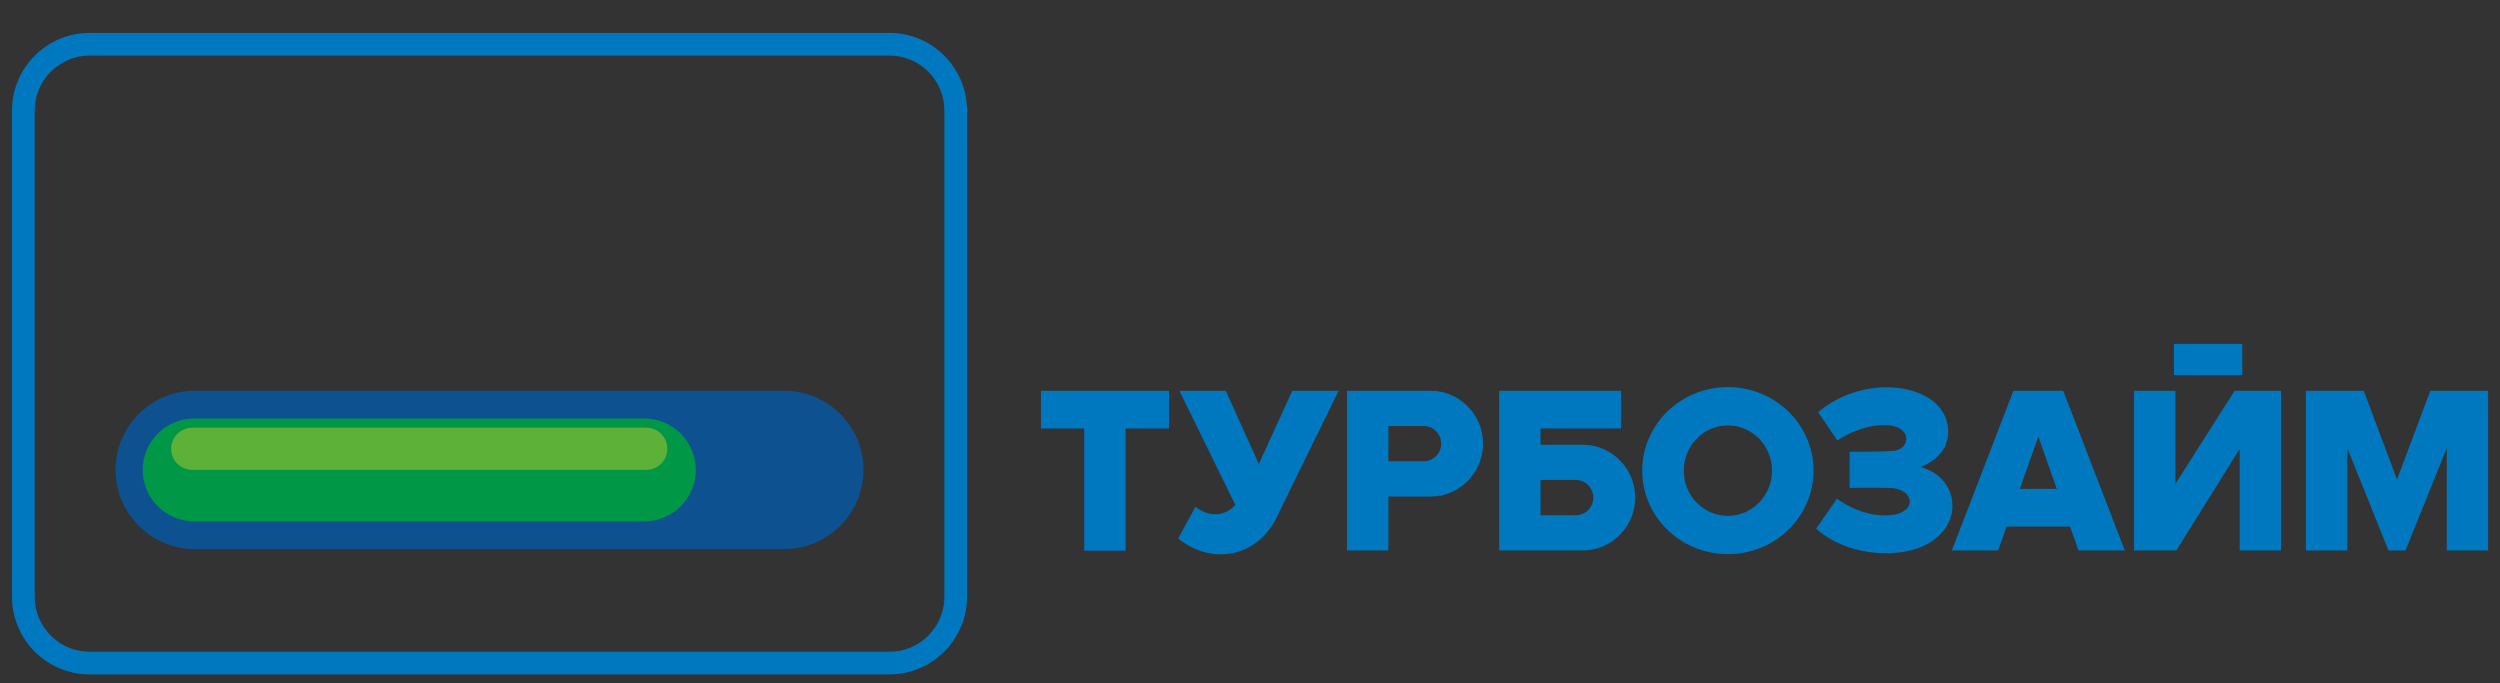 <?xml version="1.0" encoding="UTF-8"?> <svg xmlns="http://www.w3.org/2000/svg" width="161" height="44" viewBox="0 0 161 44" fill="none"><rect x="0" y="0" width="161" height="44" fill="#333333" stroke="none"/> <g clip-path="url(#clip0_108_373)"> <path fill-rule="evenodd" clip-rule="evenodd" d="M67.036 25.166H75.282V27.592H72.49V35.463H69.828V27.592H67.036V25.166ZM117.088 26.546L118.326 28.369C119.497 27.585 120.866 27.26 121.824 27.415C123.169 27.634 122.949 28.965 121.934 29.037C120.792 29.117 119.115 29.091 119.115 29.091V31.424C119.115 31.424 120.096 31.396 121.702 31.424C123.308 31.451 123.526 33.047 121.675 33.183C119.823 33.318 118.299 32.113 118.299 32.113L116.964 34.047C116.964 34.047 118.49 35.599 121.375 35.626C126.482 35.674 126.907 30.97 123.69 30.071C123.69 30.071 125.562 29.468 125.459 27.675C125.35 25.76 123.344 24.9 121.354 24.943C119.723 24.978 118.171 25.618 117.088 26.546ZM137.432 35.45V25.166H140.094V31.168L143.909 25.166H144.238H146.57H146.9V35.45H144.238V28.904L140.154 35.45H140.094H139.226H137.432ZM140 22.145H144.406V24.156H140V22.145ZM75.956 25.166L79.553 32.514C78.918 33.25 77.866 33.347 76.99 32.63L75.876 34.681C78.052 36.439 80.998 35.892 82.239 33.269L86.207 25.166H83.225L81.068 29.881L78.938 25.166H75.956ZM148.501 35.45V25.166H149.682H151.164H152.224L154.368 30.882L156.512 25.166H157.572H159.053H160.234V35.45H157.572V28.848L154.916 35.45H154.588H154.147H153.819L151.164 28.848V35.45H148.501ZM125.698 35.45L129.665 25.166H130.229H132.307H132.872L136.839 35.45H133.856L133.313 33.907H129.224L128.679 35.45H125.698ZM132.456 31.481L131.269 28.111L130.079 31.481H132.456ZM111.276 24.929C114.322 24.929 116.792 27.338 116.792 30.308C116.792 33.279 114.322 35.687 111.276 35.687C108.23 35.687 105.76 33.279 105.76 30.308C105.76 27.338 108.23 24.929 111.276 24.929ZM111.276 27.396C109.707 27.396 108.434 28.7 108.434 30.308C108.434 31.917 109.707 33.221 111.276 33.221C112.846 33.221 114.118 31.917 114.118 30.308C114.118 28.7 112.846 27.396 111.276 27.396ZM96.548 25.166V35.45H97.508H99.21H101.927C103.793 35.45 105.306 33.926 105.306 32.046C105.306 30.166 103.793 28.642 101.927 28.642H99.21V27.592H104.391V25.166H99.21H97.395H96.548ZM99.21 33.183V30.909H101.481C102.104 30.909 102.609 31.418 102.609 32.046C102.609 32.674 102.104 33.183 101.481 33.183H99.21ZM86.75 35.45V25.166H87.71H89.412H92.129C93.995 25.166 95.507 26.69 95.507 28.571C95.507 30.451 93.995 31.975 92.129 31.975H89.412V35.45H86.75ZM89.412 27.434V29.707H91.682C92.305 29.707 92.81 29.198 92.81 28.571C92.81 27.943 92.305 27.434 91.682 27.434H89.412Z" fill="#0078BF"></path> <path fill-rule="evenodd" clip-rule="evenodd" d="M5.761 2.12H57.289C58.659 2.12 59.906 2.681 60.809 3.584L60.812 3.587C61.715 4.49 62.276 5.736 62.276 7.106V38.444C62.276 39.812 61.715 41.058 60.812 41.963L60.81 41.964L60.809 41.966C59.904 42.869 58.658 43.43 57.289 43.43H5.761C4.389 43.43 3.142 42.869 2.239 41.966C1.336 41.063 0.775 39.816 0.775 38.444V7.106C0.775 5.736 1.336 4.49 2.239 3.587V3.584C3.142 2.681 4.389 2.12 5.761 2.12ZM57.289 3.579H5.761C4.792 3.579 3.91 3.976 3.27 4.616L3.269 4.614C2.63 5.253 2.234 6.136 2.234 7.106V38.444C2.234 39.413 2.631 40.295 3.27 40.934C3.91 41.574 4.792 41.971 5.761 41.971H57.289C58.261 41.971 59.142 41.575 59.78 40.937L59.783 40.934C60.421 40.296 60.817 39.415 60.817 38.444V7.106C60.817 6.136 60.42 5.253 59.781 4.614C59.142 3.976 58.26 3.579 57.289 3.579Z" fill="#0078BF"></path> <path fill-rule="evenodd" clip-rule="evenodd" d="M12.538 25.164H50.512C53.316 25.164 55.611 27.458 55.611 30.262V30.262C55.611 33.067 53.316 35.361 50.512 35.361H12.538C9.734 35.361 7.44 33.067 7.44 30.262V30.262C7.44 27.458 9.734 25.164 12.538 25.164Z" fill="url(#paint0_linear_108_373)"></path> <path fill-rule="evenodd" clip-rule="evenodd" d="M12.501 26.951H41.497C43.319 26.951 44.809 28.441 44.809 30.263C44.809 32.084 43.319 33.575 41.497 33.575H12.501C10.679 33.575 9.189 32.084 9.189 30.263C9.189 28.441 10.679 26.951 12.501 26.951Z" fill="url(#paint1_linear_108_373)"></path> <path fill-rule="evenodd" clip-rule="evenodd" d="M12.38 27.543H41.618C42.365 27.543 42.975 28.154 42.975 28.901C42.975 29.647 42.365 30.258 41.618 30.258H12.38C11.633 30.258 11.023 29.647 11.023 28.901C11.023 28.154 11.633 27.543 12.38 27.543Z" fill="url(#paint2_linear_108_373)"></path> </g> <defs> <linearGradient id="paint0_linear_108_373" x1="31.88" y1="40.424" x2="32.298" y2="52.377" gradientUnits="userSpaceOnUse"> <stop stop-color="#0D5190"></stop> <stop offset="1" stop-color="#00A0E3"></stop> </linearGradient> <linearGradient id="paint1_linear_108_373" x1="26.999" y1="12.453" x2="26.999" y2="19.076" gradientUnits="userSpaceOnUse"> <stop stop-color="#B0CB1F"></stop> <stop offset="1" stop-color="#009846"></stop> </linearGradient> <linearGradient id="paint2_linear_108_373" x1="26.999" y1="12.924" x2="26.999" y2="15.639" gradientUnits="userSpaceOnUse"> <stop stop-color="#FEFEFE"></stop> <stop offset="1" stop-color="#5DB139"></stop> </linearGradient> <clipPath id="clip0_108_373"> <rect width="161" height="42.766" fill="white" transform="translate(0 0.953)"></rect> </clipPath> </defs> </svg> 